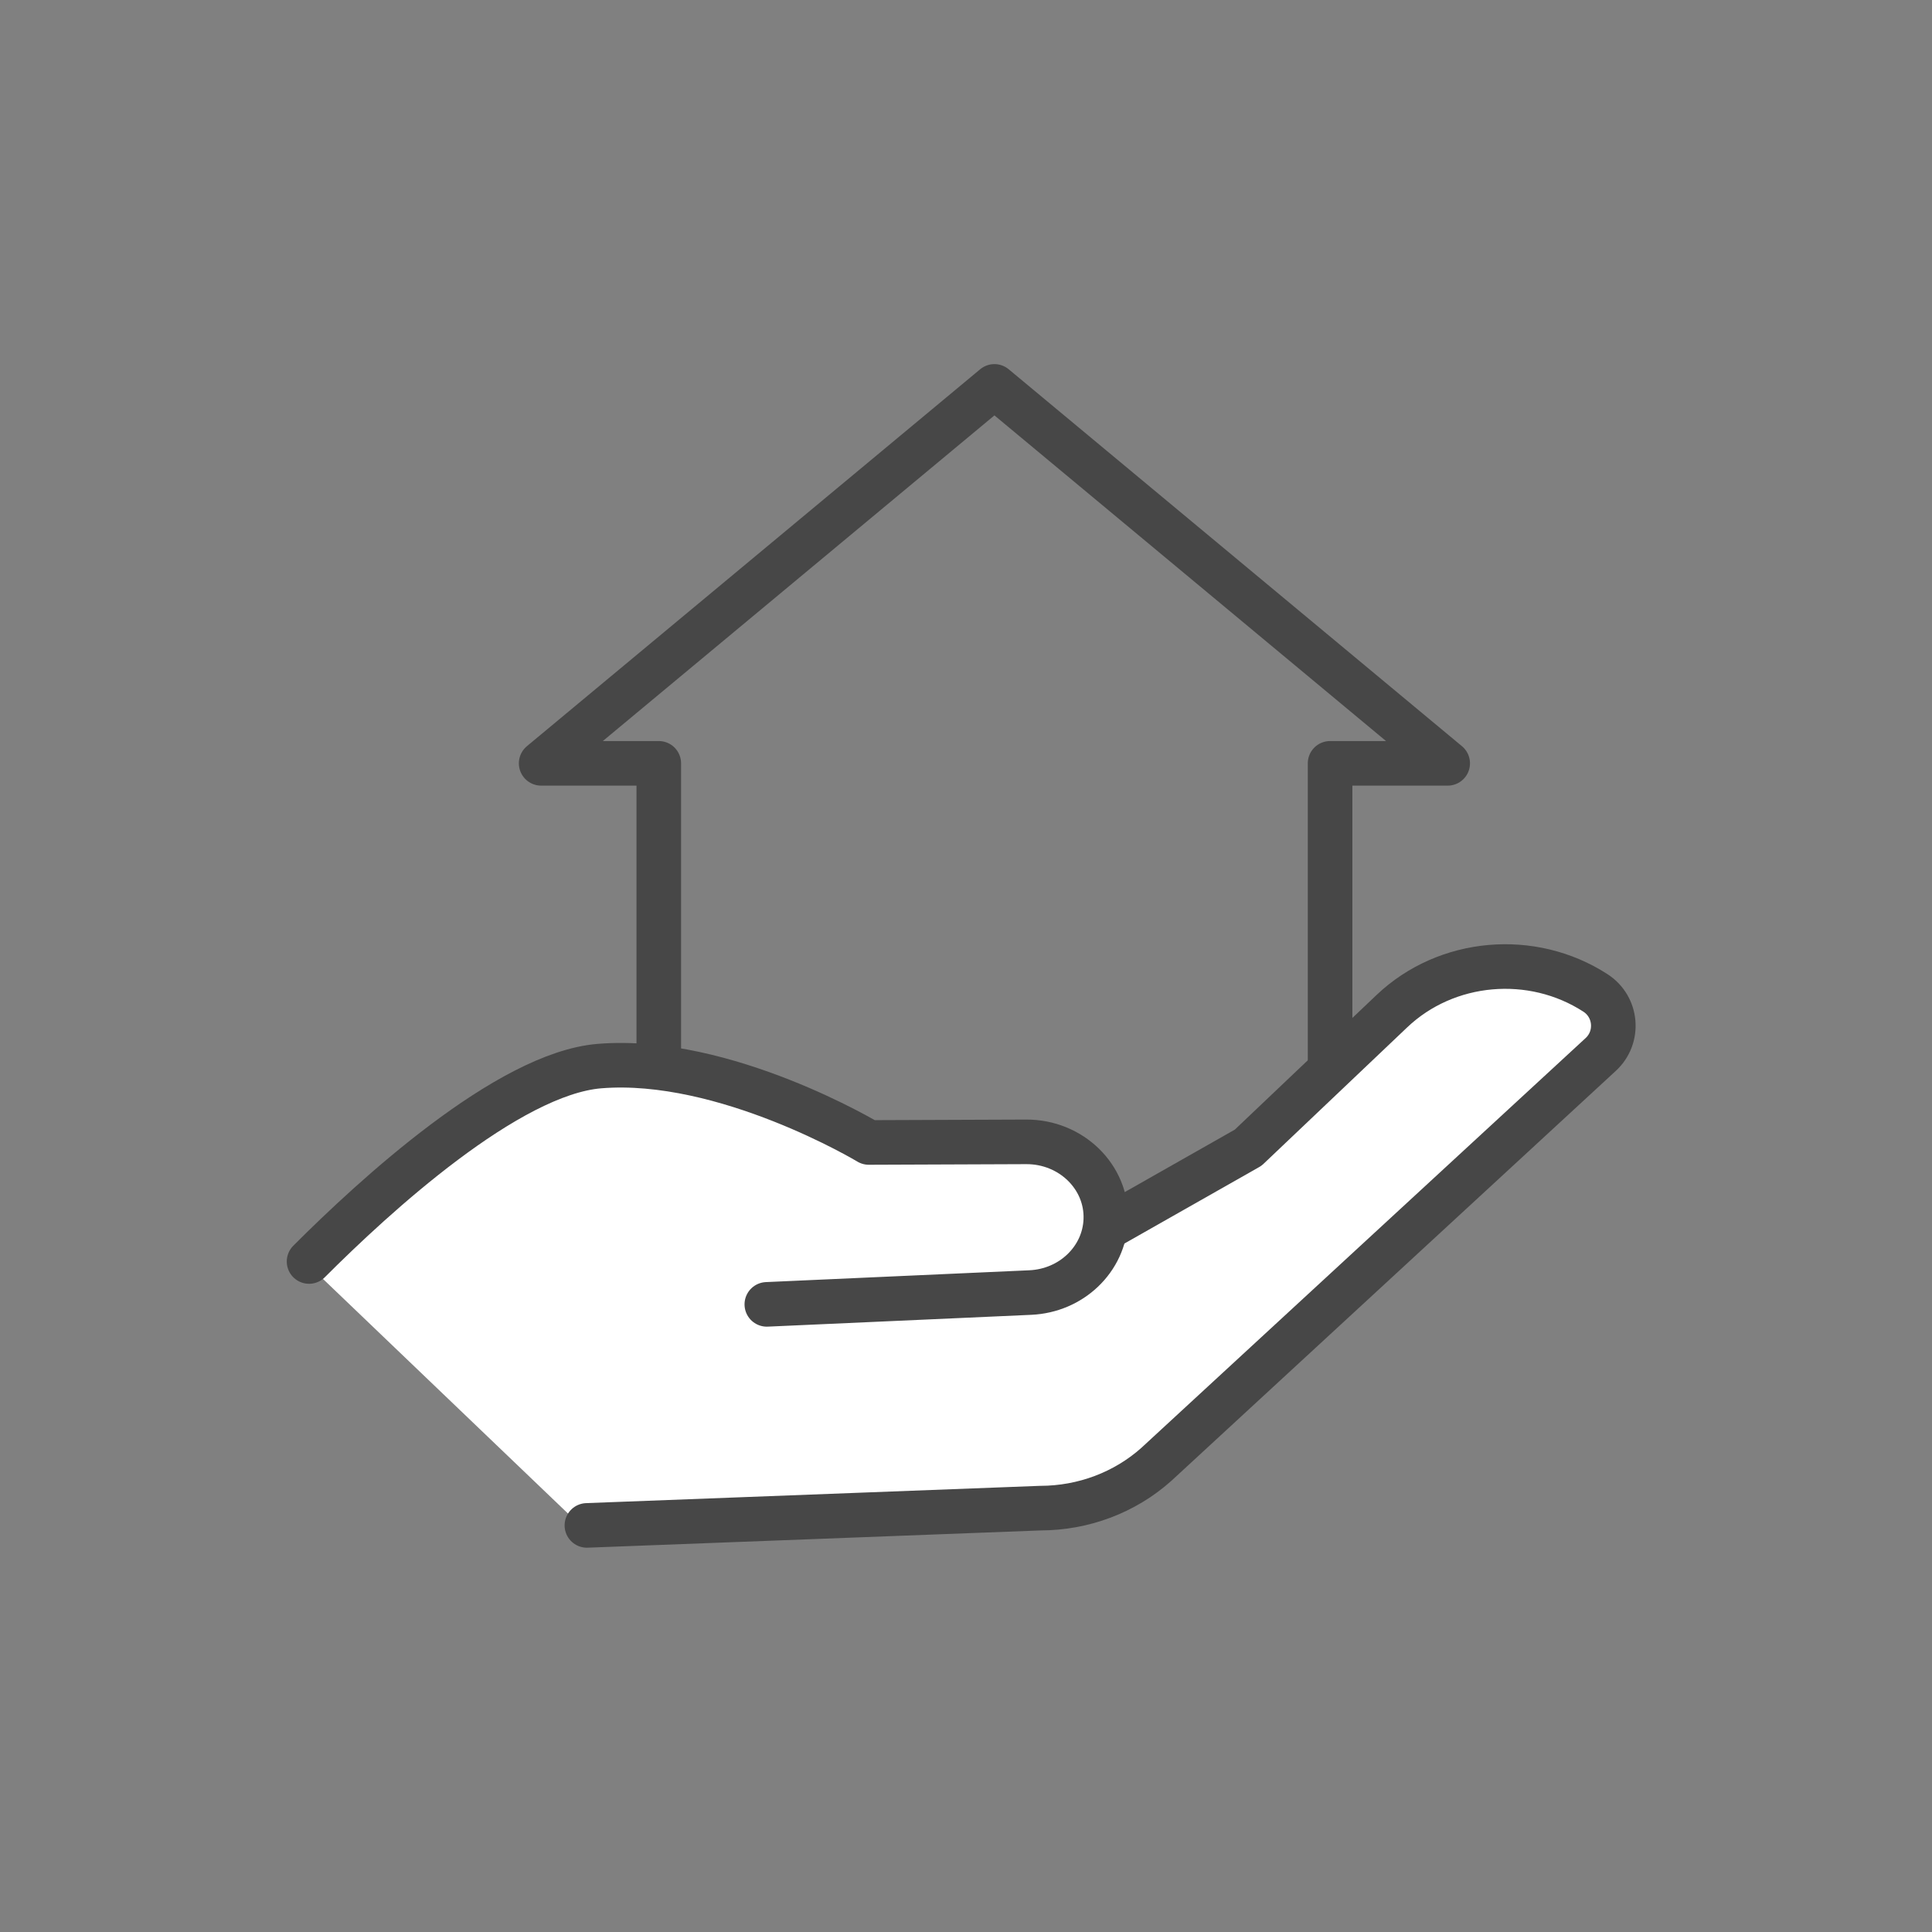 <svg width="130" height="130" viewBox="0 0 130 130" fill="none" xmlns="http://www.w3.org/2000/svg">
<rect x="0" y="0" width="130" height="130" fill="#808080" stroke="none"/>
<path d="M30.774 75.98L20.796 85.16L39.555 103.121L56.319 102.323C64.701 101.924 74.28 100.726 76.675 99.529C78.591 98.571 97.43 80.77 106.61 71.989L108.606 68.796C107.967 65.922 103.018 64.937 100.623 64.804L95.035 66.401L84.259 77.177L74.28 82.366V80.371L71.087 77.177H59.512L52.727 73.984L41.152 71.19L30.774 75.98Z" fill="white"/>
<path d="M51.598 87.768L69.322 86.973C70.702 86.911 71.935 86.359 72.843 85.497C73.777 84.609 74.364 83.402 74.408 82.06C74.505 79.192 72.071 76.817 69.044 76.833L58.461 76.874C58.461 76.874 48.784 71.048 40.345 71.734C34.178 72.235 25.181 80.492 20.796 84.883" stroke="#474747" stroke-width="3" stroke-linecap="round" stroke-linejoin="round"/>
<path d="M74.428 82.649L83.986 77.225L93.661 68.035C97.325 64.556 103.075 64.043 107.356 66.813V66.813C108.798 67.745 108.972 69.787 107.711 70.951L77.797 98.543C75.683 100.427 72.907 101.474 70.01 101.479L39.491 102.641" stroke="#474747" stroke-width="3" stroke-linecap="round" stroke-linejoin="round"/>
<path d="M89.498 71.258V51.363H97.412L66.913 26L36.413 51.363H44.328V71.258" stroke="#474747" stroke-width="3" stroke-linecap="round" stroke-linejoin="round"/>
</svg>
